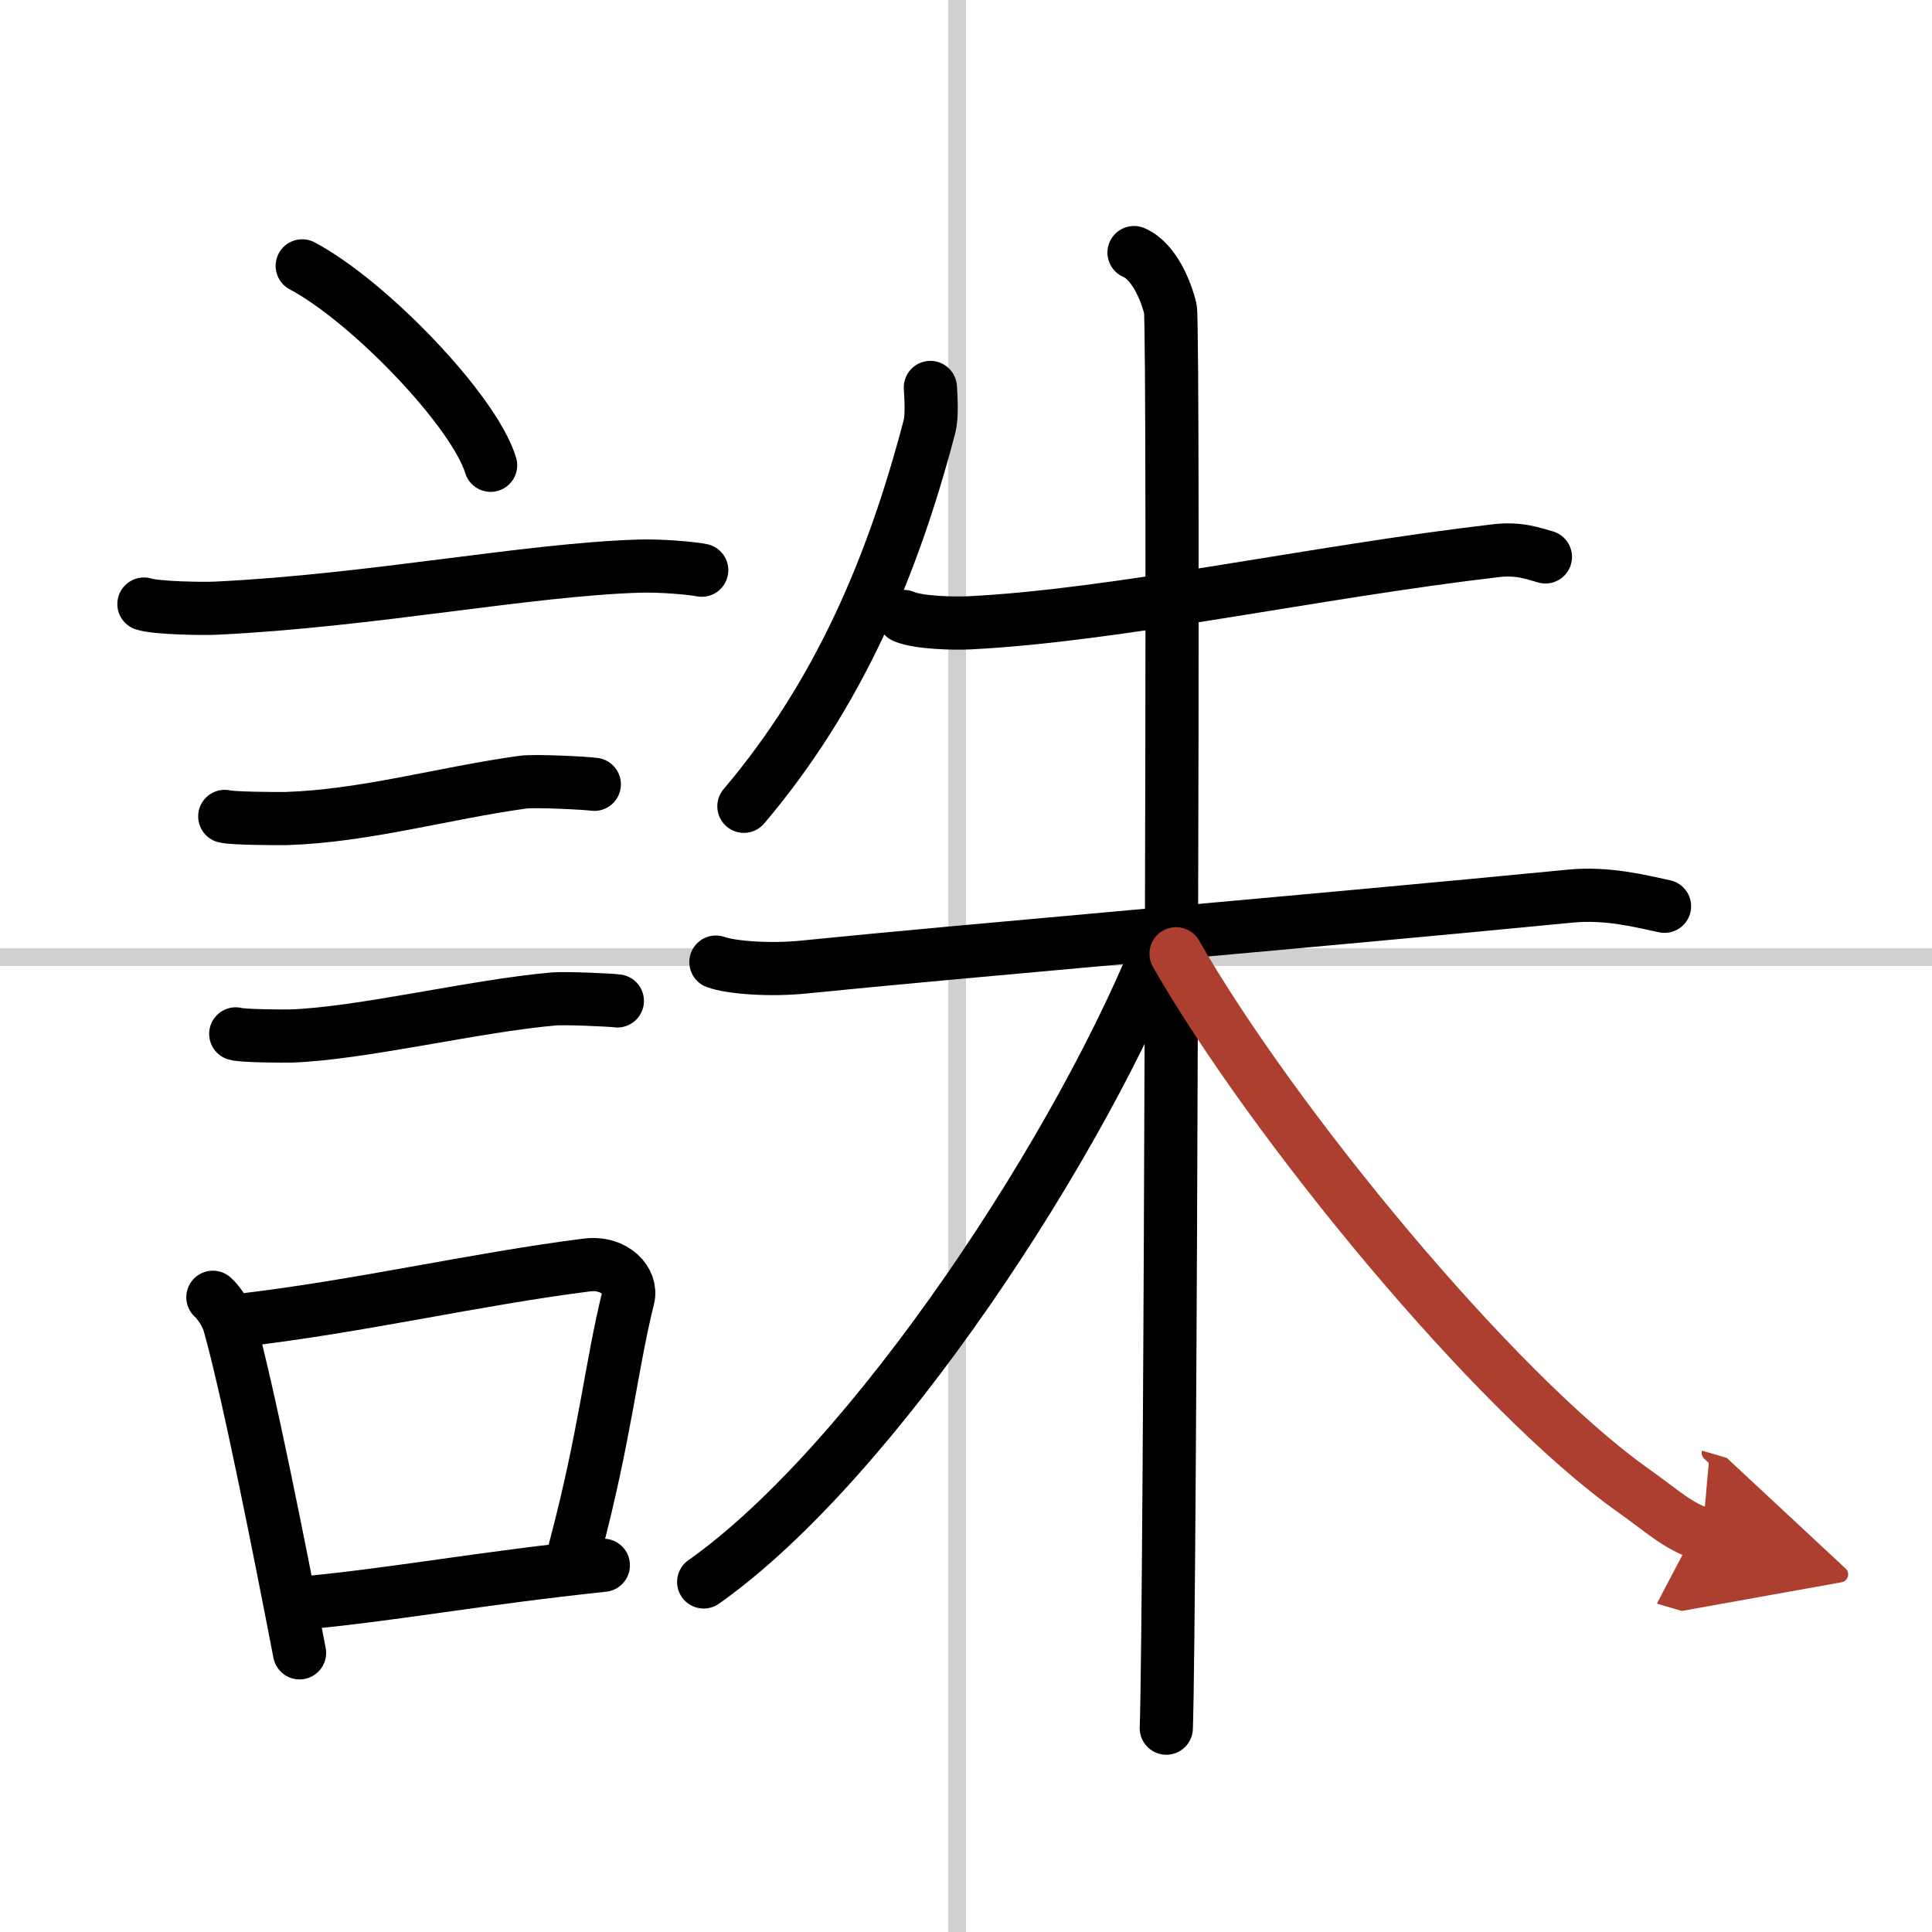 <svg width="400" height="400" viewBox="0 0 109 109" xmlns="http://www.w3.org/2000/svg"><defs><marker id="a" markerWidth="4" orient="auto" refX="1" refY="5" viewBox="0 0 10 10"><polyline points="0 0 10 5 0 10 1 5" fill="#ad3f31" stroke="#ad3f31"/></marker></defs><g fill="none" stroke="#000" stroke-linecap="round" stroke-linejoin="round" stroke-width="3"><rect width="100%" height="100%" fill="#fff" stroke="#fff"/><line x1="54" x2="54" y2="109" stroke="#d0d0d0" stroke-width="1"/><line x2="109" y1="54" y2="54" stroke="#d0d0d0" stroke-width="1"/><path d="m17.05 15c3.75 1.99 9.69 8.16 10.63 11.25"/><path d="m8.12 34.08c0.71 0.23 3.4 0.27 4.1 0.23 8.73-0.42 17.48-2.17 23.83-2.37 1.18-0.04 2.95 0.11 3.54 0.23"/><path d="m12.68 46.06c0.43 0.12 3.04 0.13 3.47 0.12 4.44-0.14 8.86-1.43 13.34-2.05 0.7-0.1 3.68 0.06 4.04 0.12"/><path d="m13.3 58.33c0.38 0.12 2.71 0.13 3.1 0.12 3.97-0.13 10.36-1.7 14.83-2.09 0.63-0.06 3.29 0.06 3.6 0.11"/><path d="m12.01 73.19c0.38 0.33 0.8 1.04 0.92 1.47 1.07 3.77 2.9 13.05 3.97 18.59"/><path d="m13.39 74.51c6.92-0.8 13.33-2.33 19.71-3.14 1.6-0.2 2.57 0.93 2.34 1.85-0.95 3.81-1.31 7.82-3 14.17"/><path d="m17.21 90.43c5.16-0.49 9.75-1.37 16.83-2.12"/><path d="m52.49 21.86c0.03 0.56 0.11 1.6-0.06 2.24-2.06 7.85-5.1 15.06-10.46 21.39"/><path d="m50.99 34.78c0.8 0.36 2.86 0.4 3.67 0.36 8.34-0.41 19.59-2.89 29.73-4.07 1.33-0.16 2.14 0.17 2.8 0.35"/><path d="m40.39 54.28c0.8 0.29 2.94 0.49 5.06 0.27 8.45-0.86 28.47-2.56 43.12-3.99 2.12-0.21 4.01 0.29 5.34 0.57"/><path d="m63.98 14.25c1.14 0.49 1.82 2.2 2.05 3.17s0 73.97-0.23 80.08"/><path d="m65.75 52.54c-4.6 11.91-16.49 29.97-26.05 36.71"/><path d="m66.35 53.81c5.4 9.44 17.9 24.69 25.81 30.29 1.59 1.12 2.53 2.04 3.89 2.44" marker-end="url(#a)" stroke="#ad3f31"/></g></svg>
